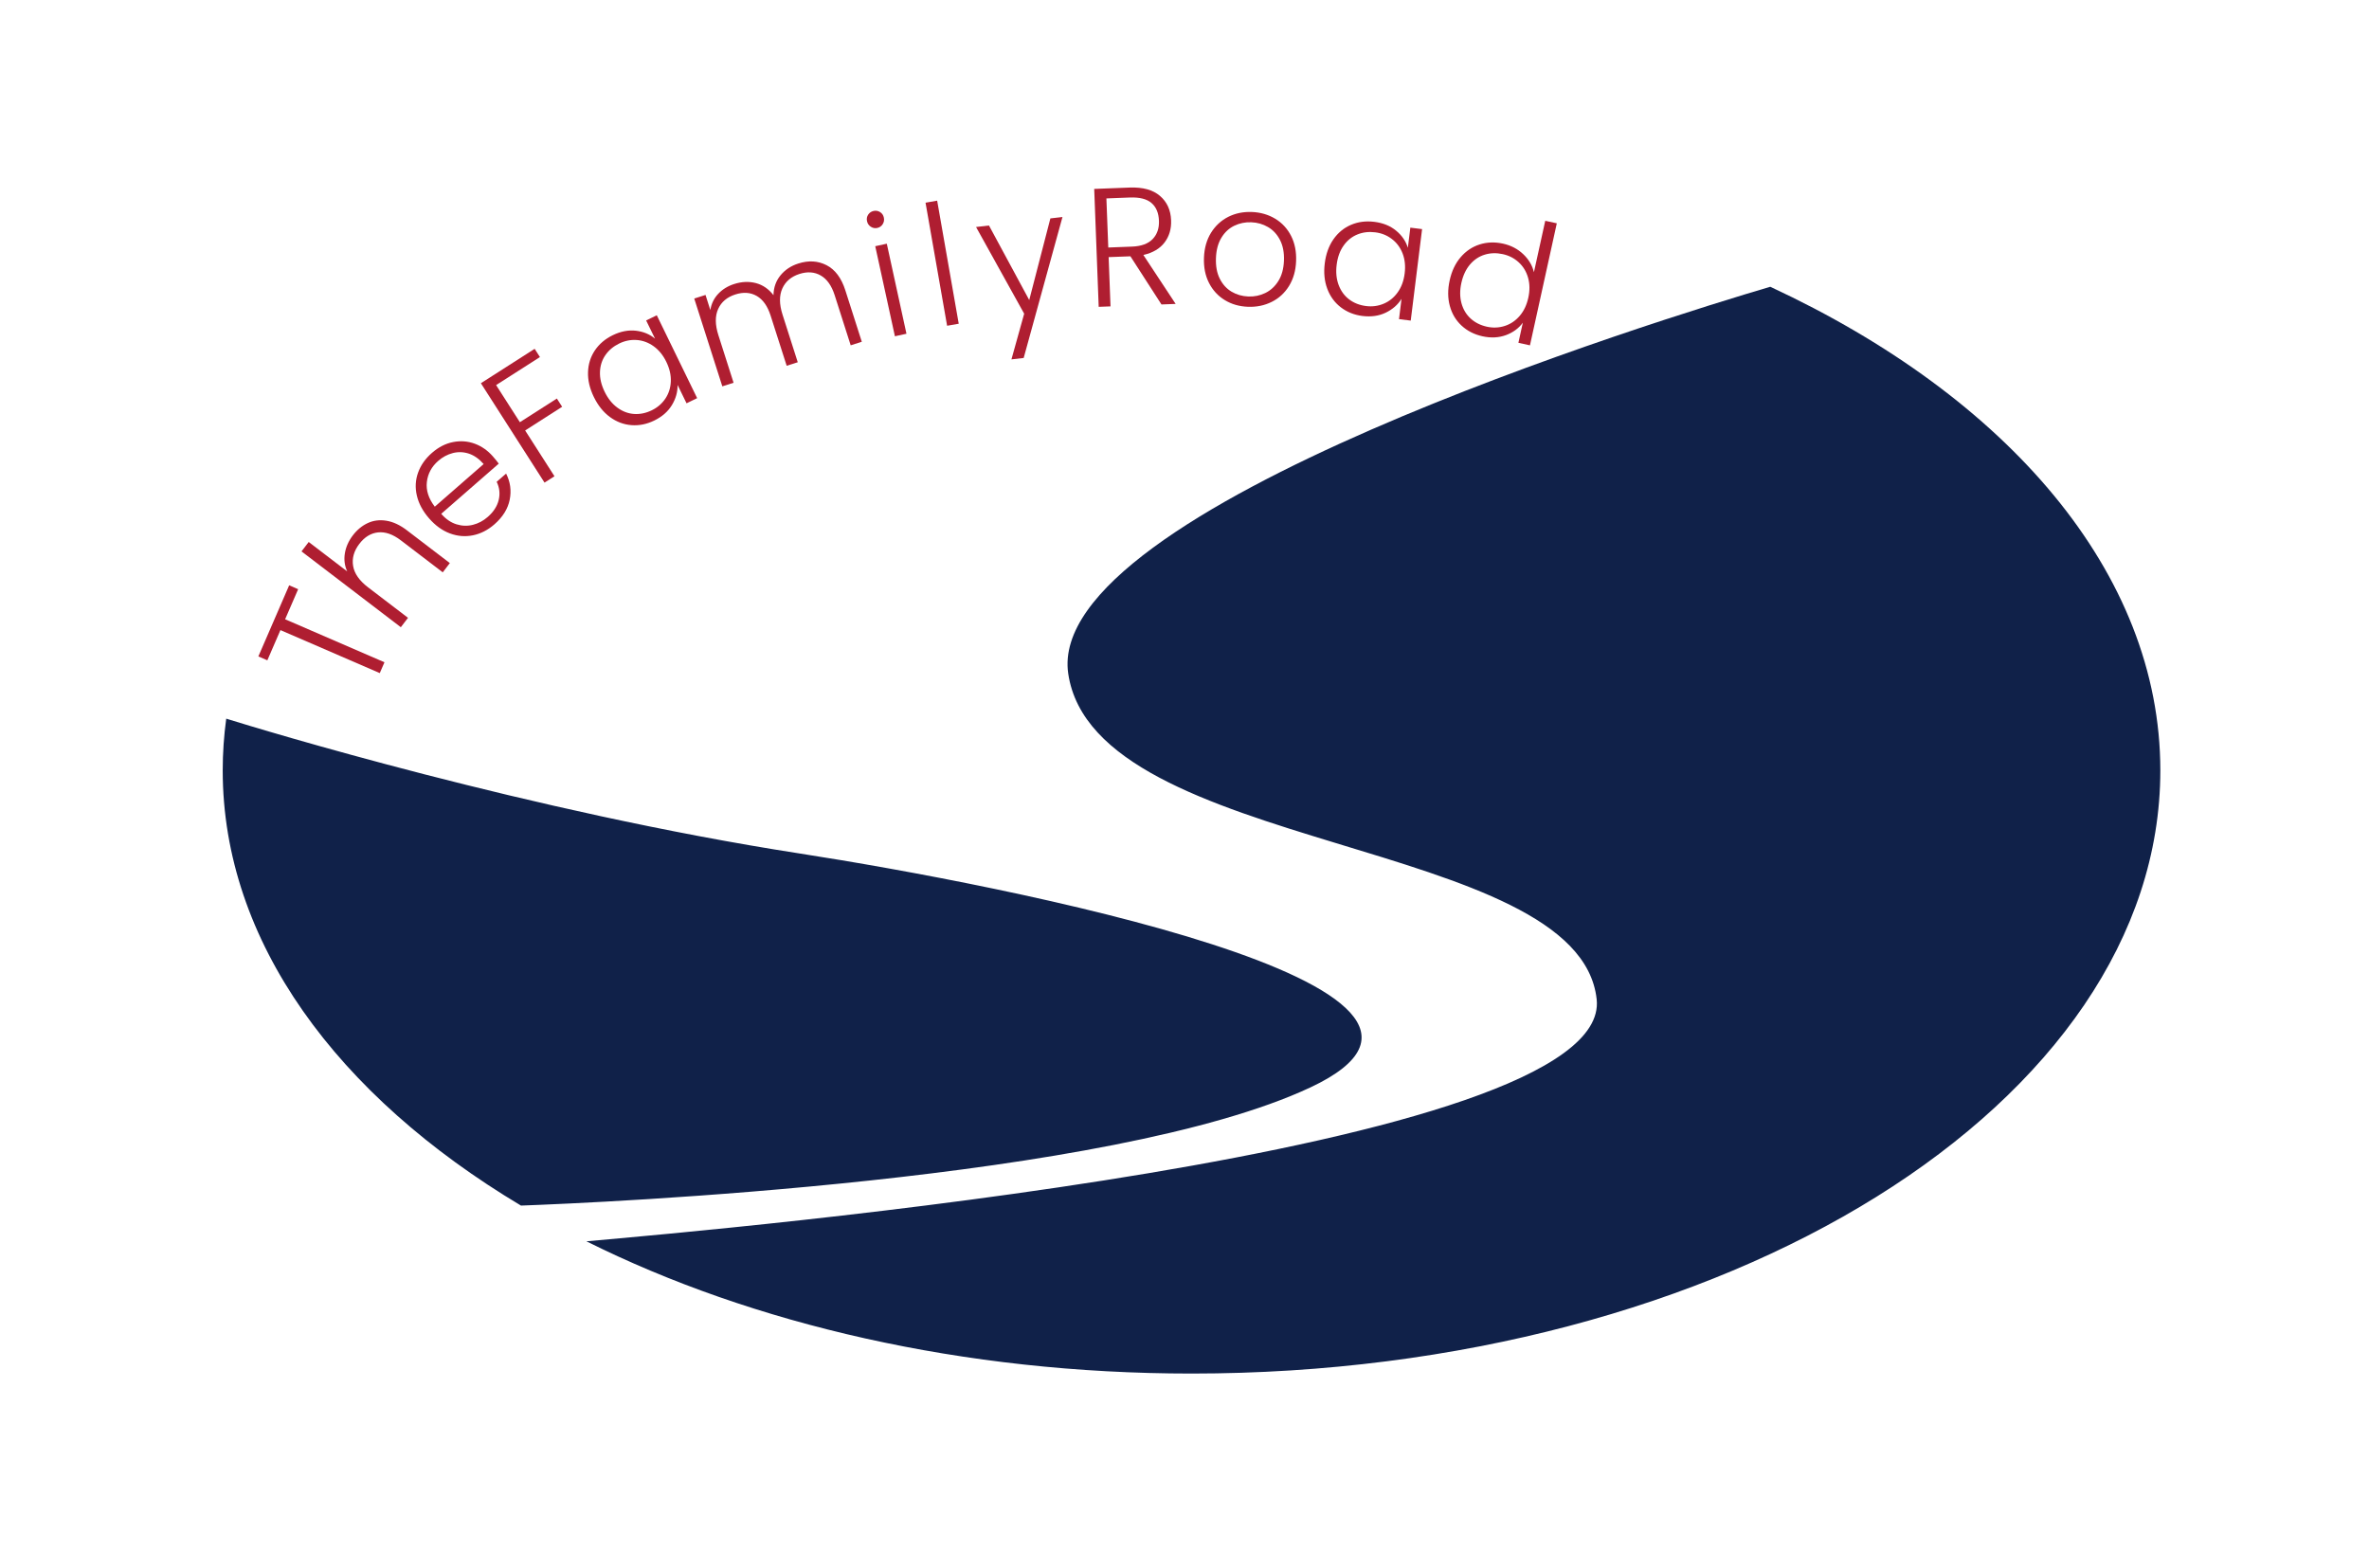 <?xml version="1.0" encoding="UTF-8"?>
<svg xmlns="http://www.w3.org/2000/svg" xmlns:xlink="http://www.w3.org/1999/xlink" width="500" zoomAndPan="magnify" viewBox="0 0 375 248.25" height="331" preserveAspectRatio="xMidYMid meet" version="1.0">
  <path fill="#102149" d="M 280.223 45.402 C 317.691 62.82 341.969 90.645 341.969 121.973 C 341.969 174.676 273.254 217.465 188.613 217.465 C 152.387 217.465 119.078 209.625 92.828 196.527 C 114.027 194.613 255.367 182.496 252.746 158.219 C 249.957 132.426 173.277 135.215 169.094 106.637 C 165.266 80.477 263.562 50.32 280.223 45.402 Z M 82.469 190.871 C 53.375 173.484 35.254 149.035 35.254 121.973 C 35.254 119.215 35.445 116.48 35.812 113.781 C 41.152 115.441 83.988 128.527 126.574 135.125 C 158.637 140.094 241.59 156.125 207.434 172.16 C 175.906 186.953 94.777 190.422 82.469 190.871 " fill-opacity="1" fill-rule="evenodd"></path>
  <path fill="#af1e31" d="M 45.773 92.668 L 47.195 93.285 L 45.133 98.043 L 60.859 104.852 L 60.117 106.566 L 44.391 99.758 L 42.32 104.543 L 40.898 103.926 L 45.773 92.668 " fill-opacity="1" fill-rule="nonzero"></path>
  <path fill="#af1e31" d="M 55.855 84.758 C 56.527 83.879 57.316 83.23 58.219 82.812 C 59.121 82.391 60.109 82.27 61.172 82.445 C 62.238 82.617 63.316 83.121 64.41 83.957 L 71.207 89.148 L 70.086 90.613 L 63.457 85.551 C 62.199 84.59 60.996 84.168 59.848 84.289 C 58.699 84.41 57.711 85.02 56.879 86.109 C 56.023 87.227 55.695 88.391 55.895 89.598 C 56.094 90.805 56.883 91.93 58.254 92.98 L 64.586 97.816 L 63.449 99.301 L 47.73 87.297 L 48.867 85.809 L 54.961 90.465 C 54.551 89.566 54.426 88.613 54.59 87.605 C 54.754 86.602 55.176 85.648 55.855 84.758 " fill-opacity="1" fill-rule="nonzero"></path>
  <path fill="#af1e31" d="M 78.023 72.262 C 78.445 72.746 78.754 73.125 78.949 73.406 L 69.844 81.348 C 70.57 82.184 71.375 82.734 72.254 83.008 C 73.137 83.281 74.004 83.309 74.863 83.09 C 75.719 82.875 76.5 82.461 77.199 81.848 C 78.121 81.047 78.699 80.152 78.941 79.16 C 79.18 78.168 79.074 77.211 78.621 76.281 L 80.113 74.98 C 80.781 76.289 80.973 77.668 80.684 79.113 C 80.395 80.559 79.586 81.859 78.258 83.02 C 77.223 83.922 76.094 84.5 74.871 84.75 C 73.648 85 72.434 84.902 71.227 84.453 C 70.02 84.008 68.918 83.211 67.922 82.07 C 66.926 80.93 66.281 79.73 65.988 78.473 C 65.691 77.215 65.758 76 66.18 74.828 C 66.598 73.656 67.332 72.613 68.379 71.699 C 69.426 70.785 70.543 70.215 71.727 69.988 C 72.91 69.758 74.051 69.844 75.148 70.246 C 76.246 70.652 77.203 71.324 78.023 72.262 Z M 76.559 73.469 C 75.844 72.652 75.062 72.102 74.219 71.82 C 73.371 71.543 72.527 71.512 71.68 71.73 C 70.832 71.949 70.059 72.363 69.363 72.973 C 68.32 73.883 67.723 74.996 67.57 76.309 C 67.418 77.625 67.836 78.926 68.824 80.219 L 76.559 73.469 " fill-opacity="1" fill-rule="nonzero"></path>
  <path fill="#af1e31" d="M 84.633 55.227 L 85.469 56.531 L 78.531 60.969 L 82.293 66.844 L 88.148 63.098 L 88.984 64.402 L 83.129 68.152 L 87.77 75.402 L 86.195 76.41 L 76.121 60.672 L 84.633 55.227 " fill-opacity="1" fill-rule="nonzero"></path>
  <path fill="#af1e31" d="M 94.004 62.855 C 93.348 61.508 93.039 60.195 93.082 58.918 C 93.121 57.641 93.484 56.492 94.168 55.473 C 94.852 54.457 95.797 53.656 96.996 53.07 C 98.246 52.461 99.465 52.227 100.652 52.359 C 101.836 52.496 102.848 52.914 103.688 53.617 L 102.281 50.734 L 103.965 49.914 L 110.355 63.035 L 108.676 63.852 L 107.258 60.945 C 107.277 62.047 106.98 63.109 106.359 64.137 C 105.738 65.16 104.805 65.977 103.555 66.586 C 102.367 67.164 101.16 67.406 99.938 67.309 C 98.707 67.211 97.578 66.781 96.543 66.02 C 95.504 65.254 94.66 64.199 94.004 62.855 Z M 105.477 57.293 C 104.965 56.234 104.293 55.414 103.473 54.824 C 102.648 54.234 101.758 53.902 100.805 53.832 C 99.848 53.762 98.922 53.945 98.023 54.383 C 97.094 54.836 96.363 55.449 95.828 56.227 C 95.293 57 95.008 57.891 94.973 58.891 C 94.934 59.891 95.18 60.934 95.711 62.023 C 96.23 63.098 96.902 63.934 97.723 64.535 C 98.539 65.137 99.422 65.473 100.367 65.539 C 101.309 65.602 102.246 65.41 103.176 64.957 C 104.074 64.52 104.789 63.902 105.324 63.109 C 105.855 62.312 106.145 61.41 106.188 60.398 C 106.23 59.387 105.992 58.352 105.477 57.293 " fill-opacity="1" fill-rule="nonzero"></path>
  <path fill="#af1e31" d="M 126.363 41.723 C 127.992 41.199 129.484 41.289 130.844 41.988 C 132.195 42.684 133.188 44.012 133.812 45.961 L 136.418 54.109 L 134.66 54.672 L 132.121 46.727 C 131.637 45.219 130.902 44.18 129.918 43.617 C 128.934 43.051 127.812 42.969 126.555 43.371 C 125.25 43.789 124.344 44.555 123.84 45.672 C 123.336 46.785 123.344 48.168 123.871 49.812 L 126.281 57.352 L 124.527 57.91 L 121.984 49.969 C 121.5 48.457 120.77 47.422 119.785 46.855 C 118.797 46.289 117.668 46.211 116.395 46.621 C 115.09 47.039 114.184 47.805 113.68 48.918 C 113.176 50.035 113.188 51.414 113.715 53.062 L 116.121 60.598 L 114.34 61.168 L 109.895 47.266 L 111.68 46.695 L 112.441 49.09 C 112.609 48.082 113.023 47.223 113.695 46.516 C 114.367 45.805 115.203 45.289 116.203 44.969 C 117.41 44.582 118.559 44.535 119.652 44.82 C 120.746 45.109 121.672 45.746 122.438 46.734 C 122.461 45.516 122.832 44.465 123.551 43.59 C 124.273 42.711 125.211 42.09 126.363 41.723 " fill-opacity="1" fill-rule="nonzero"></path>
  <path fill="#af1e31" d="M 138.871 36.09 C 138.508 36.168 138.164 36.109 137.848 35.902 C 137.527 35.699 137.328 35.406 137.246 35.023 C 137.16 34.641 137.223 34.293 137.426 33.984 C 137.633 33.676 137.918 33.48 138.285 33.398 C 138.652 33.32 138.992 33.379 139.309 33.574 C 139.625 33.77 139.824 34.059 139.906 34.441 C 139.992 34.824 139.93 35.176 139.727 35.492 C 139.523 35.812 139.238 36.012 138.871 36.09 Z M 140.375 38.582 L 143.488 52.84 L 141.66 53.238 L 138.547 38.98 L 140.375 38.582 " fill-opacity="1" fill-rule="nonzero"></path>
  <path fill="#af1e31" d="M 148.348 31.77 L 151.762 51.254 L 149.922 51.574 L 146.508 32.09 L 148.348 31.77 " fill-opacity="1" fill-rule="nonzero"></path>
  <path fill="#af1e31" d="M 168.184 34.359 L 162.043 56.676 L 160.105 56.898 L 162.121 49.668 L 154.504 35.941 L 156.551 35.703 L 162.922 47.504 L 166.27 34.578 L 168.184 34.359 " fill-opacity="1" fill-rule="nonzero"></path>
  <path fill="#af1e31" d="M 183.855 48.203 L 178.938 40.578 L 175.492 40.707 L 175.789 48.508 L 173.918 48.578 L 173.207 29.91 L 178.816 29.695 C 180.902 29.617 182.5 30.055 183.613 31.012 C 184.73 31.969 185.32 33.254 185.379 34.875 C 185.434 36.23 185.09 37.398 184.352 38.379 C 183.613 39.359 182.492 40.023 180.988 40.367 L 186.098 48.117 Z M 175.434 39.188 L 179.199 39.043 C 180.66 38.988 181.746 38.59 182.457 37.852 C 183.168 37.109 183.504 36.141 183.457 34.949 C 183.41 33.719 183.02 32.785 182.281 32.145 C 181.543 31.504 180.406 31.215 178.875 31.27 L 175.137 31.414 L 175.434 39.188 " fill-opacity="1" fill-rule="nonzero"></path>
  <path fill="#af1e31" d="M 197.527 48.57 C 196.152 48.516 194.934 48.16 193.863 47.504 C 192.793 46.848 191.961 45.941 191.375 44.785 C 190.785 43.629 190.523 42.293 190.582 40.781 C 190.641 39.266 191.016 37.957 191.699 36.852 C 192.387 35.746 193.293 34.91 194.418 34.336 C 195.547 33.766 196.797 33.508 198.168 33.562 C 199.539 33.617 200.77 33.973 201.859 34.629 C 202.949 35.289 203.785 36.195 204.375 37.352 C 204.961 38.504 205.227 39.84 205.164 41.352 C 205.109 42.848 204.734 44.156 204.051 45.27 C 203.363 46.383 202.449 47.227 201.301 47.797 C 200.156 48.367 198.898 48.625 197.527 48.57 Z M 197.59 46.941 C 198.551 46.98 199.449 46.797 200.285 46.391 C 201.121 45.988 201.812 45.355 202.355 44.492 C 202.895 43.633 203.191 42.559 203.242 41.277 C 203.293 39.996 203.086 38.906 202.621 38.004 C 202.16 37.102 201.527 36.418 200.723 35.949 C 199.922 35.48 199.039 35.227 198.078 35.191 C 197.117 35.152 196.219 35.336 195.383 35.738 C 194.543 36.145 193.863 36.777 193.34 37.641 C 192.816 38.5 192.527 39.574 192.48 40.855 C 192.43 42.137 192.629 43.227 193.086 44.129 C 193.539 45.031 194.164 45.715 194.957 46.184 C 195.75 46.652 196.629 46.902 197.59 46.941 " fill-opacity="1" fill-rule="nonzero"></path>
  <path fill="#af1e31" d="M 209.703 41.688 C 209.887 40.203 210.344 38.938 211.074 37.887 C 211.809 36.836 212.738 36.074 213.863 35.594 C 214.992 35.113 216.219 34.957 217.547 35.121 C 218.926 35.293 220.078 35.758 220.996 36.52 C 221.918 37.277 222.535 38.18 222.855 39.227 L 223.25 36.043 L 225.109 36.273 L 223.312 50.758 L 221.457 50.527 L 221.852 47.316 C 221.27 48.25 220.438 48.977 219.359 49.5 C 218.281 50.02 217.051 50.195 215.672 50.027 C 214.363 49.863 213.223 49.406 212.246 48.656 C 211.27 47.906 210.555 46.93 210.105 45.727 C 209.652 44.52 209.516 43.176 209.703 41.688 Z M 222.352 43.285 C 222.496 42.117 222.387 41.062 222.02 40.117 C 221.652 39.176 221.086 38.414 220.32 37.836 C 219.559 37.254 218.684 36.902 217.691 36.781 C 216.664 36.652 215.719 36.77 214.848 37.129 C 213.977 37.488 213.254 38.074 212.676 38.895 C 212.098 39.711 211.734 40.719 211.586 41.922 C 211.438 43.109 211.543 44.176 211.902 45.129 C 212.262 46.078 212.816 46.84 213.57 47.406 C 214.328 47.977 215.219 48.324 216.242 48.453 C 217.234 48.578 218.172 48.449 219.051 48.074 C 219.934 47.699 220.668 47.098 221.254 46.273 C 221.844 45.449 222.207 44.453 222.352 43.285 " fill-opacity="1" fill-rule="nonzero"></path>
  <path fill="#af1e31" d="M 229.477 44.379 C 229.797 42.918 230.375 41.699 231.211 40.723 C 232.047 39.75 233.047 39.074 234.215 38.703 C 235.383 38.332 236.617 38.289 237.926 38.574 C 239.176 38.852 240.242 39.406 241.117 40.238 C 241.992 41.066 242.559 42.023 242.812 43.098 L 244.605 34.957 L 246.434 35.355 L 242.184 54.676 L 240.355 54.273 L 241.055 51.09 C 240.402 51.984 239.508 52.641 238.379 53.059 C 237.246 53.473 236.008 53.535 234.668 53.242 C 233.363 52.953 232.262 52.391 231.359 51.555 C 230.457 50.719 229.836 49.68 229.5 48.438 C 229.16 47.195 229.152 45.844 229.477 44.379 Z M 241.922 47.145 C 242.176 45.996 242.164 44.938 241.883 43.961 C 241.605 42.988 241.113 42.18 240.406 41.531 C 239.703 40.883 238.863 40.449 237.887 40.238 C 236.879 40.016 235.922 40.043 235.023 40.32 C 234.121 40.594 233.348 41.113 232.695 41.871 C 232.047 42.633 231.59 43.605 231.328 44.789 C 231.07 45.953 231.078 47.027 231.344 48.008 C 231.613 48.988 232.098 49.797 232.797 50.434 C 233.496 51.07 234.352 51.5 235.359 51.723 C 236.332 51.938 237.277 51.898 238.191 51.605 C 239.102 51.316 239.891 50.785 240.551 50.02 C 241.215 49.254 241.668 48.293 241.922 47.145 " fill-opacity="1" fill-rule="nonzero"></path>
</svg>
